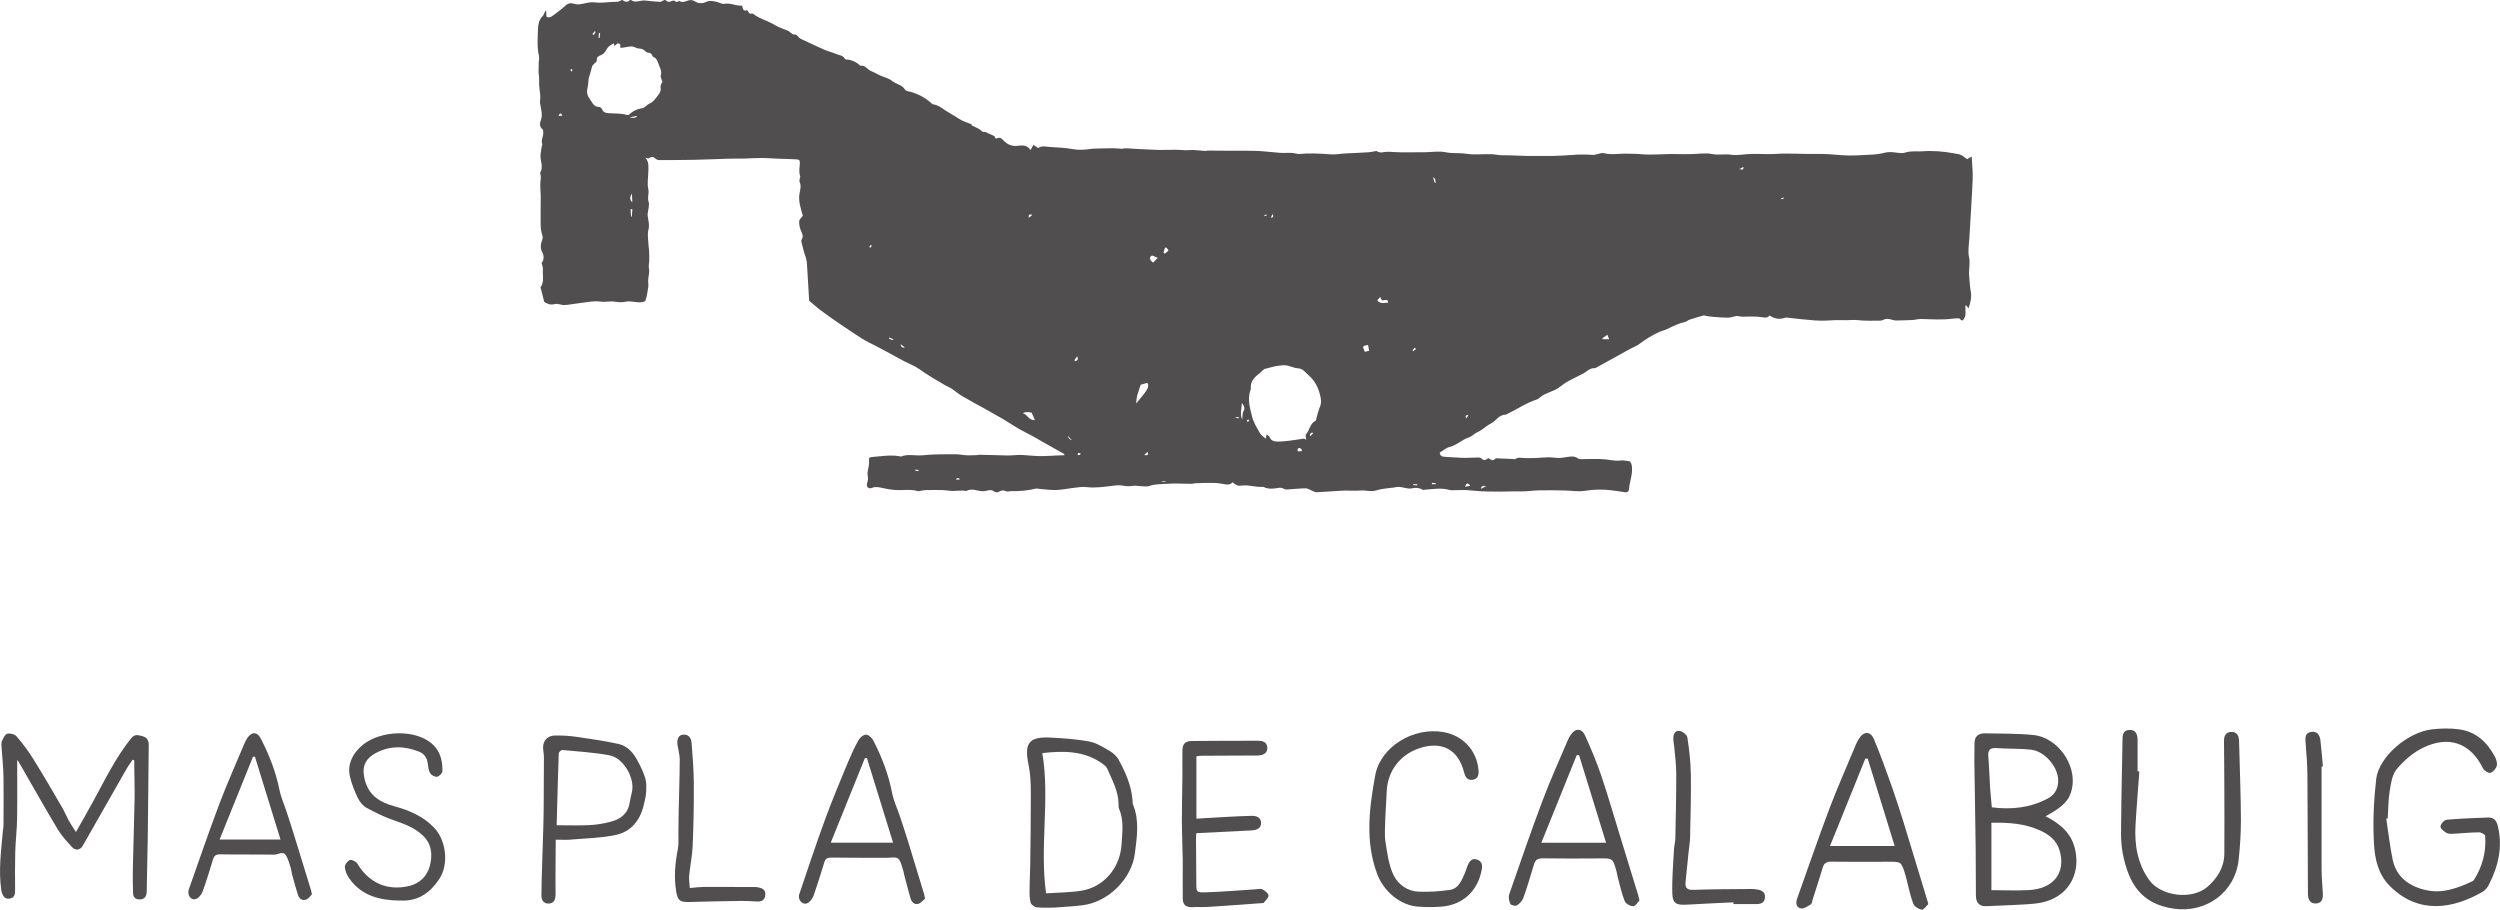 <?xml version="1.0" encoding="UTF-8"?>
<svg id="uuid-84636db5-1004-4ea3-97eb-33a04c2ec2f2" data-name="Capa 1" xmlns="http://www.w3.org/2000/svg" viewBox="0 0 300 109.16">
  <defs>
    <style>
      .uuid-bde859d6-20d0-4ce3-acea-ecccd207e2a5 {
        fill: #504e4f;
      }
    </style>
  </defs>
  <path class="uuid-bde859d6-20d0-4ce3-acea-ecccd207e2a5" d="M144.8,18.12c-.07-.04-.13-.08-.07-.05.96,0,2.05.01,3.14.02,1,0,2.01-.02,3.01.02.91.04,1.82.17,2.73.23.44.03.88-.01,1.31,0,.21,0,.42.06.63.09.09.01.17.05.26.05,1.26-.11,2.53-.07,3.78.04.71.06,1.37-.1,2.05-.12.87-.03,1.73-.08,2.6-.13.22-.01.44-.07.66-.1.11-.02.25-.08.32-.03.42.29.86.07,1.29.07.54,0,1.07.07,1.61.07.73.01,1.46,0,2.2-.01.22,0,.43,0,.65,0,.84-.01,1.71-.17,2.51,0,.82.17,1.63.05,2.45.18.97.15,1.99.03,2.98.05.38,0,.75.1,1.13.12.4.03.79,0,1.19.02.63.02,1.27.05,1.9.07.33.01.67,0,1,0,.73,0,1.46,0,2.19,0,.49,0,.97-.04,1.46-.06.24-.01.49-.03.73-.05.02,0,.04.02.07.01.86-.1,1.73-.08,2.59-.02.17.01.35-.07.53-.1.26-.05.54-.18.77-.11.8.21,1.6.07,2.4.06.67,0,1.34,0,2.01.06,1.43.14,2.86-.06,4.28-.01.59.02,1.18.01,1.78,0,.86-.01,1.74-.17,2.56,0,.74.15,1.44-.04,2.18.07.81.13,1.67-.07,2.51-.09.97-.02,1.94.06,2.9,0,1.61-.11,3.21.04,4.81,0,1.02-.02,2.05.06,3.07.15,1.13.1,2.26,0,3.38-.05.62-.02,1.25-.09,1.85-.25.57-.14,1.1-.03,1.65.03.31.04.6.03.91-.08.37-.12.79-.09,1.19-.11.22-.01.44.03.66,0,1.3-.1,2.58,0,3.85.24.28.05.58.08.84.19.25.1.45.3.75.51.09-.05.27-.16.55-.32.05.97.16,1.86.12,2.74-.1,2.37-.27,4.73-.4,7.09-.04.75-.2,1.53-.04,2.23.18.79-.07,1.53.02,2.3.06.6.07,1.21.19,1.82.12.65-.02,1.32-.26,2.04-.14-.16-.22-.27-.31-.37-.02.02-.08.04-.08.07,0,.29.03.58.02.87,0,.16-.01.34-.08.48-.25.51-.3.52-.68.15-.3.01-.55,0-.79.04-1.27.17-2.54.07-3.81.04-.33,0-.65.1-.98.12-.66.04-1.33.05-2,.06-.17,0-.35-.05-.52-.1-.35-.11-.69-.15-1.04.03-.1.05-.21.09-.32.09-.88,0-1.78.04-2.65-.06-.62-.07-1.22.03-1.83,0-.6-.02-1.21-.01-1.81.04-1.09.09-2.16-.07-3.24-.16-.55-.05-1.09-.13-1.63-.18-.1-.01-.22-.01-.31.02-.64.22-1.23.12-1.82-.28-.31.37-.67.24-1.08.18-.72-.1-1.45-.03-2.18-.04-.26,0-.51-.07-.68-.09-.4.08-.74.21-1.07.21-.6,0-1.2-.05-1.8-.1-.29-.02-.57-.08-.85-.12-.09-.01-.18-.07-.26-.05-.57.16-1.14.33-1.71.52-.17.05-.3.21-.47.25-.79.17-1.5.52-2.22.88-.26.13-.55.18-.82.29-.91.4-1.75.93-2.55,1.53-.29.22-.66.34-.99.52-1.34.74-2.68,1.48-4.02,2.22-.1.05-.21.13-.31.12-.56-.02-.9.39-1.33.63-.64.35-1.31.64-1.94,1-.39.22-.74.53-1.11.78-.14.1-.31.17-.46.24-.63.29-1.31.47-1.82.96-.08.07-.19.12-.29.16-1.3.42-2.41,1.21-3.63,1.78-.02,0-.03.04-.05.04-.83-.05-1.17.75-1.8,1.05-.56.27-1.01.78-1.58,1.02-.4.17-.68.52-1.04.64-.85.27-1.47.95-2.35,1.16-.41.1-.76.43-1.17.67.02.37.25.5.61.51.69.03,1.37.1,2.06.12.55.02,1.1-.03,1.65-.03.22,0,.52-.04.64.08.31.34.57.23.87-.02.26.15.51.44.82.08.04-.04.12-.06.19-.05.65.02,1.31.05,1.96.08.09,0,.21.06.25.02.29-.25.62-.16.95-.14.97.06,1.95-.03,2.92-.08.46-.02.92.07,1.38.08.22,0,.44-.04.66-.07.56-.07,1.1-.26,1.65.13.18.13.52.07.78.07.8,0,1.6-.04,2.39.03.63.05,1.24.23,1.9.14.36-.05.75.06,1.11.1.27.25.26.53.28.86.05.85-.3,1.62-.35,2.44-.02.28-.17.45-.49.41-.59-.09-1.18-.19-1.77-.25-1.02-.12-2.03-.08-3.05.08-.78.12-1.61-.02-2.42-.04-1-.02-2-.04-3-.02-.77.01-1.55.15-2.32.13-1.04-.02-2.08.04-3.12.02-.55-.01-1.11,0-1.66-.04-.57-.03-1.13-.11-1.7-.14-.44-.02-.88.01-1.32.01-.25,0-.51.04-.73-.03-.99-.28-1.98-.09-2.96-.02-.06,0-.15.05-.19.02-.44-.27-.86-.29-1.38-.18-.45.09-.95-.14-1.44-.18-.24-.02-.49.05-.73.08-.68.1-1.39.12-2.03.33-.65.21-1.26-.03-1.88.02-.74.06-1.48-.01-2.21.02-1.03.04-2.05.15-3.08.19-.22,0-.46-.15-.68-.24-.21-.08-.41-.23-.61-.23-.64,0-1.28.08-1.92.11-.24.01-.54.08-.71-.04-.29-.19-.55-.14-.82-.1-.53.08-1.07.14-1.58-.11-.06-.03-.13-.05-.2-.04-.82.07-1.62-.27-2.45-.15-.5.07-.71-.04-1.13-.39-.23.26-.53.3-.88.24-.46-.09-.92-.16-1.39-.17-.72-.02-1.44.02-2.16.04-.18,0-.35.07-.53.07-.99,0-1.99-.08-2.98,0-.67.06-1.35,0-2.01.25-.36.13-.81.03-1.22.02-.22,0-.44-.07-.65-.04-.42.05-.81.1-1.25,0-.46-.11-.96-.04-1.44.02-1.01.12-2.01.27-3.04.14-.49-.06-1,.04-1.49.09-.7.08-1.4.23-2.11.26-.64.02-1.29-.07-1.93-.12-.2-.01-.42-.09-.6-.04-.98.26-1.97.31-2.97.3-.18,0-.39.09-.52.02-.35-.18-.62-.11-.93.08-.12.07-.38.04-.49-.05-.29-.23-.58-.2-.89-.11-.38.11-.74.07-1.12-.02-.4-.1-.83-.18-1.24.01-.04.02-.09.05-.12.05-.59-.12-1.18.02-1.77-.01-.37-.02-.74-.09-1.11-.1-.64-.02-1.28-.01-1.93,0-.2,0-.4.04-.59.07-.13.02-.28.09-.39.06-.9-.27-1.81-.08-2.72-.14-.6-.04-1.19-.16-1.78-.29-.37-.08-.7-.11-1.07.05-.35.15-.67-.16-.54-.56.11-.34.14-.62.07-.98-.07-.36.09-.77.14-1.16.02-.15.04-.31.03-.46-.04-.45-.02-.53.39-.56,1.08-.09,2.16-.28,3.25-.09.07.01.14.05.2.03.87-.34,1.78-.05,2.67-.15,1.27-.14,2.56-.11,3.85-.12.46,0,.92.11,1.38.13.42.02.84-.02,1.27-.03.07,0,.13-.04.2-.04,1.17.03,2.35.07,3.52.09.4,0,.8-.05,1.2-.07.2,0,.4,0,.6.02.47.03.93.07,1.4.1,1.17.08,2.33-.07,3.51-.08-.02-.08-.01-.14-.04-.16-.86-.49-1.73-.97-2.6-1.46-.41-.23-.81-.48-1.22-.7-.54-.29-1.09-.55-1.62-.86-.64-.37-1.24-.79-1.88-1.16-.77-.45-1.55-.87-2.32-1.31-.87-.49-1.76-.95-2.61-1.46-.44-.26-.82-.6-1.24-.88-.22-.15-.48-.23-.71-.37-1.09-.63-2.18-1.26-3.21-2-.53-.38-1.18-.61-1.77-.92-.86-.46-1.71-.93-2.57-1.39-.55-.3-1.11-.58-1.66-.86-.12-.06-.24-.12-.35-.18-.42-.25-.84-.5-1.24-.77-.63-.41-1.26-.83-1.88-1.26-.75-.52-1.5-1.03-2.23-1.58-.5-.37-.96-.79-1.48-1.22-.07-1.26-.15-2.56-.23-3.87-.03-.47-.03-.94-.2-1.4-.21-.56-.33-1.15-.48-1.72-.03-.1-.06-.25-.01-.32.26-.37.13-.67-.04-1.04-.16-.36-.26-.78-.24-1.16.01-.24.29-.47.44-.69-.25-.91-.58-1.78-.38-2.75.08-.42.2-.86,0-1.3-.05-.1-.01-.25,0-.37.01-.11.1-.23.07-.31-.19-.5-.08-1-.05-1.51.02-.44-.05-.51-.49-.53-.75-.04-1.51-.05-2.26-.08-.58-.02-1.15-.08-1.73-.08-.75,0-1.49.05-2.24.07-.66.01-1.32,0-1.97.02-1.32.04-2.64.1-3.96.13-1.43.03-2.86.03-4.28.03-.13,0-.29-.08-.39-.17-.29-.26-.42-.27-.83-.04-.07.04-.19-.03-.38-.08.46.55.36,1.14.35,1.72-.01.69-.16,1.41,0,2.06.12.51-.14.97.03,1.49.14.44-.06.98-.11,1.48,0,.07-.02.13,0,.2.07.57.25,1.1.09,1.73-.15.56,0,1.2.01,1.8,0,.22.06.44.07.66.02.4.03.79.02,1.19,0,.32-.1.66-.04.96.12.53-.1,1.01-.09,1.52,0,.22.05.44.02.65-.05.41-.13.82-.21,1.23-.03.17-.11.34-.17.53-.47.22-.96.13-1.43.07-.31-.04-.6-.07-.92,0-.4.08-.85.08-1.25,0-.6-.11-1.17.08-1.79-.02-.76-.11-1.58.08-2.37.17-.64.07-1.27.21-1.91.25-.38.02-.81-.22-1.16-.12-.53.14-.91-.02-1.28-.26-.13-.5-.24-.97-.36-1.44-.03-.11-.11-.26-.07-.32.47-.68.21-1.45.27-2.18.02-.22-.09-.46-.16-.73.3-.37.32-.82.09-1.27-.26-.5-.21-.99-.02-1.48.1-.26.07-.44-.02-.72-.17-.51-.16-1.09-.16-1.64-.02-.93.02-1.86.01-2.79,0-.72-.12-1.44,0-2.17.03-.15,0-.31-.01-.46,0-.11-.09-.25-.05-.32.39-.66.04-1.31.03-1.96,0-.43.12-.87.18-1.3,0-.04.06-.09.05-.12-.23-.52.17-1,.1-1.51-.01-.11-.02-.26-.09-.31-.41-.31-.31-.79-.19-1.1.23-.63.03-1.18-.05-1.77-.02-.15-.08-.31-.06-.45.09-.56,0-1.09-.07-1.65-.07-.48.01-.98-.06-1.48-.07-.47-.02-.96-.02-1.44,0-.3.09-.62.03-.9-.25-1.07-.15-2.15-.12-3.22.02-.51.09-1.1.53-1.53.19-.18.24-.51.44-.76.02.27.03.53.05.8.31.15.54.04.76-.13.51-.39,1.05-.76,1.51-1.2.35-.33.72-.34,1.11-.21.45.14.89,0,1.3-.09.37-.08.68-.14,1.07-.09.65.07,1.33.01,1.99-.05.43-.04.89.07,1.28-.24.03-.03.16.04.23.09.31.21.59.14.84-.15.38.37.8.24,1.23.16.14-.03.29-.05.43-.04.64.05,1.27.14,1.91.16.17,0,.34-.17.55-.28.17.2.39.35.71.23.18-.07.41-.2.59.05.03.04.2-.01.3-.04.04,0,.08-.09.09-.09.5.37.94-.08,1.41-.08.17,0,.36.06.5.16.44.28.93.26,1.33.07.45-.21.85-.11,1.27-.02.31.07.65.3.93.24.75-.15,1.39.29,2.13.21.11.29.06.72.56.56.04-.01.15.1.18.17.09.18.19.3.41.23.05-.02.14,0,.19.04.79.62,1.8.83,2.64,1.36.48.3,1.05.45,1.57.68.12.05.2.17.31.24.11.07.22.18.33.18.29-.01.45.13.61.34.09.11.24.19.37.25.9.42,1.8.85,2.71,1.25.45.2.93.3,1.38.5.37.16.85.15,1.08.59.02.05.11.08.17.08.68.02,1.22.34,1.72.76.55-.12.77.42,1.18.59.41.17.79.39,1.19.58.47.21,1.02.32,1.39.63.48.42,1.21.45,1.56,1.05.06.1.21.17.33.19,1.09.24,2.05.72,2.87,1.47.05.04.1.11.16.11.6.07,1.04.43,1.52.75.5.33,1.04.6,1.54.95.46.32,1.04.47,1.6.71,0,0-.01.08-.02.12.37.19.77.32,1.08.56.16.12.21.29.47.22.1-.03.24.08.36.13.25.11.49.23.82.38,0,.02.07.14.12.24.06.02.12.06.15.05.33-.19.56-.08.8.2.45.49.99.75,1.7.67.52-.05,1.13-.17,1.56.51.15-.25.25-.43.36-.63.25.17.41.28.57.39.43-.33.96-.16,1.45-.13.93.05,1.87.1,2.79.27.74.13,1.45.04,2.18-.05.07,0,.13-.02.2-.02.8-.02,1.59-.05,2.39-.05.31,0,.61.04.92.06.04,0,.09.03.13.01.45-.13.91-.03,1.36-.01.99.05,1.99.11,2.98.14.67.02,1.34-.02,2.01-.02.44,0,.87.05,1.31.06.29,0,.57-.04.86-.03.44.02.88.07,1.31.1.12,0,.24.02.36.02l.02-.09ZM156.75,52.77c-.02-.22-.14-.52-.03-.64.44-.51.47-1.3,1.15-1.64.04-.02.06-.11.07-.18.15-.5.25-1.02.45-1.49.23-.52.12-1.04,0-1.49-.23-.88-.63-1.68-1.37-2.31-.4-.34-.65-.8-1.29-.83-.46-.02-.9-.28-1.35-.34-.37-.05-.76,0-1.12.06-.52.09-1.02.25-1.56.38-.18.17-.4.38-.63.57-.58.45-1.05.95-.97,1.76,0,.08-.04.17-.07.26-.35,1.08-.02,2.12.23,3.14.17.69.58,1.33.94,1.97.14.24.42.41.69.65.04-.22.06-.33.1-.52.17.15.34.23.38.35.18.5.68.52,1.02.52.88-.02,1.76-.16,2.64-.29.27-.04.49-.14.73.09ZM73.64,5.21c-.65.36-.65.37-.99.94-.1.16-.25.33-.42.4-.59.27-.63.3-.62.8-.24.26-.49.42-.56.63-.13.39-.19.79-.34,1.19-.15.4-.08.87-.19,1.29-.13.51-.1.96.23,1.38.32.42.48,1.03,1.2,1,.09,0,.24.15.28.25.17.44.55.48.91.5.68.04,1.37,0,2.04.19.1.03.26.03.32-.03.46-.45,1.01-.69,1.65-.78.12-.02.22-.13.33-.21.14-.1.27-.25.43-.31.52-.23.8-.7,1.13-1.11.17-.21.29-.55.24-.79-.07-.34.11-.54.21-.73-.08-.29-.25-.55-.2-.74.14-.46-.02-.81-.19-1.21-.17-.4-.23-.85-.7-1.04-.05-.02-.1-.1-.12-.16-.09-.24-.25-.34-.51-.35-.1,0-.21-.06-.28-.13-.23-.23-.46-.37-.82-.37-.28,0-.57-.24-.85-.25-.36-.01-.72.1-1.08.15-.13.02-.26,0-.32,0,0-.19.05-.34,0-.39-.29-.32-.47.04-.67.19-.04-.13-.07-.21-.11-.32ZM136.88,46.17c-.2.7-.55,1.38-.53,2.24,1.51-1.82,1.57-1.94,1.33-2.47-.25.07-.5.14-.8.23ZM122.72,49.58c.62.15.7.9,1.47.81-.15-.34-.28-.62-.4-.88-.55-.09-.75-.09-1.07.08ZM149.03,48.35c-.04.68-.26,1.34.03,2,.06-.32,0-.71.14-.95.27-.44.05-.73-.17-1.05ZM163.78,42.22c.15-.04.31-.08.51-.13-.04-.25-.08-.47-.12-.69-.68.09-.7.15-.39.82ZM165.27,36.06c.43.45.87.28,1.32.25-.09-.65-.57-.08-.79-.33-.04-.07-.1-.18-.19-.34-.13.17-.22.28-.34.42ZM138.93,30.93c-.4-.08-.63-.42-.85-.15-.21.26,0,.51.29.74.15-.15.3-.32.56-.58ZM139.95,29.7c-.05.01-.11.02-.16.03-.06.2-.11.4-.17.61l.14.1c.16-.12.34-.23.45-.38.03-.04-.16-.24-.25-.36ZM192.29,40.58s.02.08.03.12h.78c-.08-.2-.14-.35-.22-.53-.24.16-.41.28-.58.41ZM75.88,24.28c-.02-.35-.03-.7-.05-1.06-.2.36-.35.71.05,1.06ZM75.54,14.08q.8.18.91-.17c-.31.06-.61.11-.91.17ZM75.88,25.1h-.21c.02.29.03.58.05.88h.1c.02-.3.04-.59.06-.88ZM156.18,54.15c.02-.05.05-.1.07-.15-.1-.09-.21-.25-.3-.25-.19.02-.31.16-.21.4h.44ZM128.92,43.23l.15.11c.23-.08.35-.24.19-.59-.11.16-.23.32-.34.48ZM175.8,58.41c.28-.05.45-.08.64-.12-.23-.28-.42-.46-.64.12ZM171.93,21.3c.22.18.02.6.41.67-.2-.19.04-.63-.41-.67ZM72.02,3.99c-.05-.01-.1-.02-.15-.03-.02.19-.03.39-.05.58.04,0,.08.01.13.02.02-.19.05-.38.07-.56ZM67.02,13.93c.14-.02.29-.04.47-.06-.18-.37-.33-.32-.47.06ZM108.08,41.3c.02.27.12.47.51.4-.21-.17-.36-.28-.51-.4ZM137.3,54.61c.45.06.54-.03.4-.38-.12.12-.21.2-.4.38ZM139.93,57.79q-.27-.14-.57.06c.19-.02.38-.04.57-.06ZM171.84,57.93c0,.06-.01.11-.02.17h.47s0-.08,0-.12c-.15-.01-.3-.03-.45-.04ZM178.33,58.35c-.36-.09-.53-.1-.63.31l.63-.31ZM71.1,4.09s.1.08.14.12c.08-.13.16-.26.24-.38-.04-.03-.08-.05-.13-.08-.09.11-.17.23-.26.34ZM123.44,26.14c.18-.14.28-.22.44-.34-.38-.16-.45-.03-.44.34ZM176.21,49.8c-.27,0-.44.07-.24.41.1-.18.17-.29.24-.41ZM148.19,50.05q.4.28.53.03c-.14,0-.28-.01-.53-.03ZM157.57,51.99s-.06-.06-.1-.1c-.16.08-.36.13-.23.46.13-.15.23-.26.33-.37ZM128.12,52.29q.12.44.52.54c-.19-.2-.31-.32-.52-.54ZM110.21,56.53s.01-.09.02-.13c-.13-.02-.26-.04-.39-.05,0,.04-.01.08-.02.12.13.02.26.05.39.07ZM170.06,58.26c0-.05,0-.1,0-.15h-.49s0,.07,0,.1c.16.02.33.04.49.05ZM169.92,41.87s-.09-.09-.13-.14c-.1.1-.2.19-.3.29l.11.12c.11-.09.21-.18.32-.27ZM104.62,29.5s-.09-.08-.13-.12c-.06.08-.13.16-.19.25.05.04.14.11.14.1.07-.07.12-.15.18-.23ZM106.71,40.5s-.04.09-.05.13c.18,0,.26.28.59.09-.22-.09-.38-.16-.54-.22ZM151.71,25.83s.03.07.04.11c.09-.03.18-.07.27-.1-.01-.03-.02-.07-.04-.1-.09.03-.18.06-.27.09ZM152.5,26.14c.36-.06.33-.2.2-.46-.08.18-.12.29-.2.46ZM214.06,23.82s-.03-.08-.04-.12c-.1.04-.19.07-.29.11.02.04.05.11.05.11.1-.03.19-.06.28-.1ZM149.74,50.64c.06-.07.13-.12.15-.18.01-.03-.08-.13-.09-.12-.07.03-.13.08-.2.13.04.04.07.09.14.17ZM208.73,20.29c.2.03.3.08.36.05.07-.03.11-.13.16-.2-.03-.03-.05-.06-.08-.09-.11.06-.22.12-.44.24ZM129.72,54.45c-.14-.05-.22-.11-.27-.1-.07.02-.11.11-.17.16.06.04.13.11.19.11.06,0,.12-.08.25-.18ZM115.14,57.55s.01-.05.02-.08c-.07-.04-.14-.11-.2-.1-.08,0-.15.07-.23.1,0,.03.02.05.02.08h.39ZM68.51,8.61c.09-.08.16-.11.18-.16.01-.05-.03-.13-.07-.16-.03-.02-.15.02-.15.04,0,.08.02.16.04.28Z"/>
  <g>
    <g>
      <path class="uuid-bde859d6-20d0-4ce3-acea-ecccd207e2a5" d="M9.1,99.87c.78-1.39,1.48-2.6,2.15-3.83,1.39-2.56,2.66-5.17,4.5-7.46.44-.55.91-.35,1.4-.22.5.14.7.52.7,1.02-.04,3.73-.07,7.46-.12,11.18-.03,2.06-.08,4.12-.12,6.18,0,.16,0,.33-.03.49-.07.47-.36.7-.82.7-.47,0-.78-.24-.79-.72-.03-.98-.05-1.97-.03-2.96.06-2.79.16-5.58.21-8.37.02-1.34-.03-2.68-.04-4.02,0-.2,0-.41,0-.61-.06-.03-.13-.06-.19-.09-.26.39-.54.76-.77,1.17-1.74,3.05-3.47,6.11-5.22,9.16-.31.54-.88.62-1.3.15-.61-.67-1.25-1.36-1.71-2.13-1.59-2.66-3.11-5.36-4.66-8.05-.08-.13-.19-.24-.2-.26,0,2.32.03,4.71-.01,7.09-.02,1.29-.18,2.58-.22,3.87-.04,1.5-.03,3-.02,4.5,0,.55.02,1.08-.68,1.18-.52.08-.87-.33-.98-1.06-.34-2.35-.01-4.69.19-7.03.02-.23.08-.47.08-.7,0-1.95.03-3.89,0-5.84-.02-1.17-.16-2.34-.23-3.51-.02-.26-.06-.55.04-.77.15-.34.36-.81.64-.88.33-.09.89.05,1.11.31.72.83,1.39,1.72,1.97,2.65,1.22,1.95,2.37,3.94,3.53,5.93.28.48.49,1.01.76,1.51.23.42.51.82.87,1.39Z"/>
      <path class="uuid-bde859d6-20d0-4ce3-acea-ecccd207e2a5" d="M37.43,107.32c-.17.17-.38.5-.68.62-.46.18-.84-.07-.99-.54-.26-.8-.48-1.62-.7-2.43-.08-.29-.1-.61-.19-.89-.16-.49-.29-1.02-.56-1.44-.38-.57-.94-.07-1.42-.08-2.15-.04-4.29,0-6.44-.04-.5-.01-.74.14-.88.58-.41,1.32-.8,2.65-1.28,3.95-.13.34-.48.73-.81.84-.58.19-1.05-.51-.82-1.17,1.21-3.43,2.39-6.87,3.67-10.27.93-2.46,2.01-4.85,3.02-7.28.08-.19.19-.38.3-.56.52-.83,1.22-.83,1.66.04.98,1.93,1.78,3.93,2.21,6.07.2.98.62,1.91.93,2.87.31.96.63,1.92.92,2.88.66,2.13,1.31,4.25,1.96,6.38.03.09.04.18.1.47ZM30.59,90.81c-.08,0-.15,0-.23,0-1.34,3.31-2.67,6.62-4.01,9.93h7.31c-1.05-3.39-2.06-6.66-3.07-9.94Z"/>
      <path class="uuid-bde859d6-20d0-4ce3-acea-ecccd207e2a5" d="M48.03,108.07c-2.43-.03-4.61-.55-6.09-2.62-.29-.4-.52-.92-.56-1.4-.02-.28.32-.74.61-.85.22-.08.74.18.89.43,1.37,2.3,3.58,3.31,6.21,2.69,1.27-.3,2.16-1.17,2.48-2.38.35-1.32.28-2.65-.86-3.71-1-.93-2.21-1.37-3.47-1.8-1.12-.39-2.21-.92-3.25-1.49-.44-.24-.83-.72-1.05-1.18-.39-.8-.72-1.64-.93-2.5-.35-1.43.2-2.63,1.23-3.62,1.93-1.85,5.88-2.2,8.13-.74,1.33.86,1.76,2.16,1.72,3.64,0,.24-.39.63-.64.67-.26.04-.69-.19-.83-.43-.2-.35-.24-.8-.3-1.22-.09-.68-.48-1.15-1.07-1.38-1.77-.69-3.55-.72-5.25.24-1.32.75-1.59,1.77-1.21,3.22.5,1.88,1.89,2.67,3.56,3.12,1.78.49,3.41,1.19,4.72,2.54,1.47,1.51,1.82,4.38.66,6.15-1.11,1.7-2.62,2.75-4.71,2.61Z"/>
    </g>
    <g>
      <path class="uuid-bde859d6-20d0-4ce3-acea-ecccd207e2a5" d="M111.01,107.83c-.22.18-.47.52-.79.62-.49.15-.83-.2-.96-.65-.28-.96-.52-1.94-.78-2.91-.03-.12-.03-.24-.07-.35-.19-.52-.27-1.17-.63-1.5-.29-.25-.94-.1-1.44-.1-2.19-.01-4.38,0-6.57-.03-.47,0-.72.12-.85.56-.42,1.35-.83,2.7-1.3,4.03-.12.34-.42.73-.74.88-.57.27-1.19-.41-.97-1.07,1.02-3.02,2.02-6.04,3.12-9.03.85-2.32,1.81-4.59,2.75-6.87.37-.88.77-1.76,1.24-2.59.17-.31.59-.67.9-.66.3,0,.71.38.87.69,1.04,2.01,1.84,4.1,2.27,6.34.18.93.61,1.81.91,2.71.36,1.07.71,2.13,1.04,3.21.63,2.06,1.25,4.12,1.88,6.18.03.11.05.23.12.55ZM107.17,101.12c-1.08-3.49-2.11-6.82-3.14-10.15-.08,0-.17.01-.25.02-1.36,3.37-2.72,6.74-4.09,10.13h7.48Z"/>
      <path class="uuid-bde859d6-20d0-4ce3-acea-ecccd207e2a5" d="M66.69,100.76c-.01,2.21-.05,4.34-.02,6.47,0,.72-.17,1.12-.73,1.19-.55.07-.98-.26-.97-.97.02-2.22.12-4.45.18-6.67.04-1.22.08-2.44.09-3.66.02-2.03.03-4.07.03-6.1,0-.31-.02-.62-.07-.93-.18-1.02.36-1.8,1.39-1.83.88-.02,1.78.04,2.66.17,1.66.24,3.32.48,4.96.84.97.21,1.69.93,2.17,1.79.41.73.79,1.49,1.04,2.28.17.55.15,1.17.11,1.76-.03.54-.18,1.08-.31,1.62-.45,1.8-1.56,3.11-3.36,3.48-1.8.37-3.66.4-5.5.56-.47.04-.95,0-1.68,0ZM66.81,99.03c1.45,0,2.72.05,3.99-.02.83-.04,1.68-.19,2.48-.4,1.19-.31,2.08-.97,2.28-2.3.07-.47.22-.93.3-1.41.28-1.64-1.09-3.96-2.71-4.26-1.86-.35-3.77-.46-5.66-.64-.14-.01-.43.25-.44.39-.1,2.85-.17,5.69-.25,8.64Z"/>
      <path class="uuid-bde859d6-20d0-4ce3-acea-ecccd207e2a5" d="M82.78,106.56c.62-.05,1.14-.12,1.66-.13,2.07,0,4.13,0,6.2.01.1,0,.19.02.29.04.57.08.98.31.9.97-.07.61-.5.76-1.04.73-.6-.03-1.2-.08-1.8-.07-2.09.03-4.18.07-6.27.13-1.1.03-1.39-.15-1.57-1.22-.29-1.72-.15-3.42.19-5.12.13-.64.05-1.32.07-1.98.01-.81.01-1.63.03-2.44.04-2.11.12-4.22.13-6.32,0-.59-.18-1.18-.27-1.77-.1-.72.14-1.19.67-1.23.67-.05.97.39,1.02.97.12,1.62.26,3.24.27,4.86.01,2.51-.03,5.02-.14,7.53-.05,1.19-.3,2.36-.42,3.55-.04.46.04.94.08,1.5Z"/>
    </g>
    <g>
      <path class="uuid-bde859d6-20d0-4ce3-acea-ecccd207e2a5" d="M126.7,108.91c-.68,0-1.49.05-2.28-.03-.27-.02-.67-.31-.74-.55-.14-.5-.14-1.06-.13-1.59,0-1.03.07-2.05.08-3.08.03-2.84.08-5.68.07-8.51,0-1.14-.05-2.3-.28-3.42-.53-2.55.05-3.35,2.64-3.22,1.56.08,3.12.19,4.65.47.82.15,1.59.63,2.33,1.06.45.26.92.64,1.17,1.08.84,1.52,1.54,3.1,1.69,4.87.02.19,0,.41.07.58.78,1.91.46,3.87.22,5.81-.37,3.08-3.19,5.86-6.28,6.25-1.02.13-2.05.18-3.21.27ZM125.53,107.2c1.3-.09,2.78-.09,4.22-.31,2.72-.43,4.66-2.77,4.83-5.51.09-1.47.32-2.92-.3-4.34-.07-.17-.04-.39-.05-.58-.03-1.54-.77-2.86-1.36-4.22-.11-.25-.37-.46-.61-.62-2.17-1.55-4.62-1.53-7.18-1.25.93,5.57-.34,11.12.45,16.84Z"/>
      <path class="uuid-bde859d6-20d0-4ce3-acea-ecccd207e2a5" d="M143.57,90.75v7.49c1.19-.07,2.38-.15,3.56-.21,1.03-.05,2.06-.11,3.09-.13.73-.01,1.12.32,1.11.88,0,.54-.42.83-1.15.87-2.18.1-4.35.22-6.62.33-.02.28-.05.54-.04.79.01,1.74.03,3.47.04,5.21,0,1.04.01,1.13,1.05,1.1,2.01-.06,4.01-.23,6.01-.36.29-.02.64-.11.87,0,.31.16.71.47.73.74.02.28-.37.59-.58.88-.02.03-.09.03-.14.03-2.17.16-4.35.32-6.52.46-.63.04-1.27-.01-1.91.03-.72.04-1.13-.28-1.14-1-.02-1.54.01-3.09,0-4.63-.02-1.52-.1-3.03-.11-4.55,0-1.89.05-3.77.07-5.66.01-1-.02-2.01,0-3.01.02-.75.36-1.08,1.1-1.09,2.65-.03,5.3-.03,7.95-.03.58,0,1.11.13,1.14.86.02.57-.42.91-1.19.91-2.23.02-4.46.02-6.69.03-.19,0-.38.03-.63.06Z"/>
    </g>
    <g>
      <path class="uuid-bde859d6-20d0-4ce3-acea-ecccd207e2a5" d="M245.48,97.96c1.83.92,3.15,2.1,3.56,4.09.62,3.02-.98,5.61-4.02,6.25-1.11.23-2.28.23-3.42.3-1.05.07-2.11.07-3.17.14-.81.06-1.31-.34-1.32-1.21-.03-1.9,0-3.8-.03-5.7-.04-3.52-.11-7.04-.16-10.57,0-.69.02-1.38.02-2.07,0-.85.48-1.2,1.26-1.19,1.93.04,3.87.01,5.79.2,2.95.29,5.27,3.62,4.64,6.46-.3,1.37-1.03,2.14-3.15,3.28ZM238.97,98.73v8.09c1.5,0,3.02.07,4.52-.01,2.98-.17,4.45-2.13,3.65-4.79-.36-1.19-1.27-1.89-2.34-2.37-1.77-.8-3.66-.97-5.83-.92ZM239.02,96.88c2.37.3,4.62.06,6.71-1.06.87-.46,1.28-1.23,1.25-2.24-.04-1.58-1.62-3.44-3.26-3.62-1.37-.15-2.76-.09-4.14-.19-.82-.05-1.06.26-.98,1.04.11,1.23.13,2.46.21,3.69.05.77.14,1.55.21,2.38Z"/>
      <path class="uuid-bde859d6-20d0-4ce3-acea-ecccd207e2a5" d="M286.35,98.23c.25,1.63.43,3.27.76,4.88.45,2.19,2.05,3.29,4.09,3.72,1.92.41,3.71-.25,5.43-1.05.08-.04.17-.09.22-.16,1.05-1.62,1.51-3.4,1.37-5.32-.01-.16-.48-.42-.74-.42-.97,0-1.93.12-2.9.16-.33.02-.71.06-.98-.08-.32-.17-.75-.53-.74-.79.02-.29.45-.78.74-.8,1.66-.15,3.32-.21,4.98-.27.64-.02.99.35,1.14.95.64,2.54.09,4.9-1.08,7.16-.16.31-.42.62-.72.8-3.48,2.02-7.67,2.8-11.15-.7-1.41-1.42-1.79-3.27-1.89-5.05-.15-2.57-.03-5.18.26-7.75.31-2.69,3.76-5.65,6.7-5.99,1.07-.12,2.19-.15,3.25,0,2.01.27,3.37,1.53,4.29,3.27.18.33.32.79.23,1.12-.09.33-.44.74-.76.83-.24.06-.76-.26-.89-.53-1.47-3.03-4.08-4.02-7.24-2.46-1.18.58-2.26,1.53-3.11,2.54-.55.65-.69,1.69-.84,2.59-.18,1.1-.17,2.22-.24,3.33-.06.01-.13.02-.19.03Z"/>
      <path class="uuid-bde859d6-20d0-4ce3-acea-ecccd207e2a5" d="M196.73,108.07c-.21.2-.48.69-.75.68-.36,0-.9-.32-1.02-.63-.37-.92-.57-1.9-.83-2.86-.06-.23-.09-.47-.15-.7-.45-1.58-.45-1.57-2.04-1.55-2.27.02-4.54.02-6.81-.01-.58,0-.89.17-1.05.72-.4,1.35-.81,2.71-1.28,4.04-.13.35-.45.69-.78.89-.17.11-.71-.03-.78-.19-.16-.34-.25-.82-.13-1.15,1.31-3.78,2.61-7.56,4.02-11.3.92-2.45,2.01-4.83,3.03-7.24.08-.19.19-.38.3-.55.57-.88,1.34-.88,1.77.08.7,1.56,1.37,3.15,1.92,4.77.87,2.59,1.62,5.21,2.43,7.82.67,2.18,1.34,4.36,2.01,6.55.04.14.07.29.15.64ZM189.48,90.6c-.09,0-.19.02-.28.03-1.41,3.48-2.81,6.97-4.24,10.5h7.77c-1.11-3.59-2.18-7.06-3.25-10.53Z"/>
      <path class="uuid-bde859d6-20d0-4ce3-acea-ecccd207e2a5" d="M231.41,108.48c-.24.22-.56.71-.8.68-.38-.06-.91-.4-1.03-.74-.37-1.01-.58-2.08-.85-3.13-.03-.12-.06-.23-.1-.35-.48-1.55-.48-1.54-2.08-1.53-2.27.01-4.54.02-6.81-.01-.54,0-.84.16-1,.67-.39,1.29-.81,2.58-1.22,3.87-.06.2-.08.49-.22.58-.37.23-.83.55-1.19.49-.55-.1-.65-.63-.46-1.17,1.29-3.6,2.52-7.21,3.87-10.78.99-2.61,2.13-5.17,3.2-7.75.09-.22.21-.43.34-.64.58-.95,1.39-.97,1.82.05.79,1.88,1.48,3.81,2.16,5.73.5,1.41.95,2.84,1.4,4.27.85,2.76,1.68,5.52,2.52,8.28.13.43.26.86.44,1.47ZM224.13,91.04c-.1,0-.19,0-.29-.01-1.41,3.48-2.82,6.97-4.24,10.49h7.76c-1.1-3.58-2.16-7.03-3.23-10.48Z"/>
      <path class="uuid-bde859d6-20d0-4ce3-acea-ecccd207e2a5" d="M256.72,92.58c-.15,2.16-.34,4.32-.46,6.48-.13,2.33.24,4.57,1.63,6.53,1.41,1.98,5.17,2.43,7,.83,1.2-1.05,2.02-2.34,2.03-3.99.02-2.62.01-5.23,0-7.85,0-1.9-.03-3.79-.04-5.69,0-.57.21-1.04.85-1.06.63-.03.91.38.95.97.02.3.02.6.03.9.07,2.89.19,5.78.2,8.67,0,1.62-.1,3.25-.28,4.87-.45,3.87-3.93,6.36-7.78,5.8-3.85-.56-5.39-2.92-6.12-6.62-.3-1.54-.19-3.18-.18-4.77.02-2.92.11-5.83.15-8.75,0-.65.01-1.29.85-1.31.81-.02.95.62.96,1.26.01,1.24,0,2.47,0,3.71.06,0,.13,0,.19.01Z"/>
      <path class="uuid-bde859d6-20d0-4ce3-acea-ecccd207e2a5" d="M166.23,98.32c0,.91-.12,1.83.03,2.71.22,1.38.39,2.85,1.01,4.07.52,1.02,1.63,1.85,2.93,1.9,1.26.05,2.53-.03,3.78-.21,1.02-.15,1.39-1.08,1.76-1.91.16-.36.25-.74.41-1.1.21-.48.53-.84,1.13-.62.56.21.63.67.53,1.19-.47,2.58-2.28,4.26-4.89,4.45-.9.07-1.82.07-2.72,0-2.19-.14-4.18-1.87-4.94-3.92-1.46-3.91-.95-7.88-.25-11.77.63-3.54,4.63-5.89,8.2-5.26,2.34.41,4,2.2,4.21,4.54.05.56-.03,1.07-.68,1.18-.64.11-.9-.32-1.05-.88-.69-2.76-2.67-3.81-5.4-2.89-2.27.77-3.74,2.68-3.88,5.07-.07,1.14-.12,2.29-.18,3.43Z"/>
      <path class="uuid-bde859d6-20d0-4ce3-acea-ecccd207e2a5" d="M208.01,108.28c-1.87.09-3.75.17-5.62.28-1.21.07-1.67-.14-1.71-1.3-.06-1.79.11-3.58.2-5.37.02-.42.15-.83.16-1.25.05-2.61.12-5.23.11-7.84,0-1.08-.16-2.16-.25-3.23-.02-.27-.09-.54-.1-.81-.02-.52.09-1.09.69-1.06.36.02.94.46.99.78.23,1.48.4,2.98.42,4.48.04,2.49-.04,4.99-.09,7.49-.01.6-.12,1.2-.18,1.8-.12,1.22-.25,2.44-.37,3.66-.06.71.28.9.99.87,2.3-.08,4.6-.08,6.9-.1.24,0,.49.02.72.06.57.09,1,.34.92,1-.07.61-.51.76-1.05.75-.91,0-1.82,0-2.73,0,0-.07,0-.13,0-.2Z"/>
      <path class="uuid-bde859d6-20d0-4ce3-acea-ecccd207e2a5" d="M278.59,91.98c0,4.09-.01,8.18,0,12.27,0,.99.1,1.98.15,2.97.04.65-.12,1.19-.88,1.2-.71,0-.9-.56-.91-1.13-.03-4.75-.02-9.5-.06-14.24-.01-1.32-.12-2.64-.22-3.96-.04-.57-.08-1.14.66-1.26.75-.12,1.04.39,1.12,1.01.13,1.04.2,2.09.3,3.14-.06,0-.12,0-.17,0Z"/>
    </g>
  </g>
</svg>